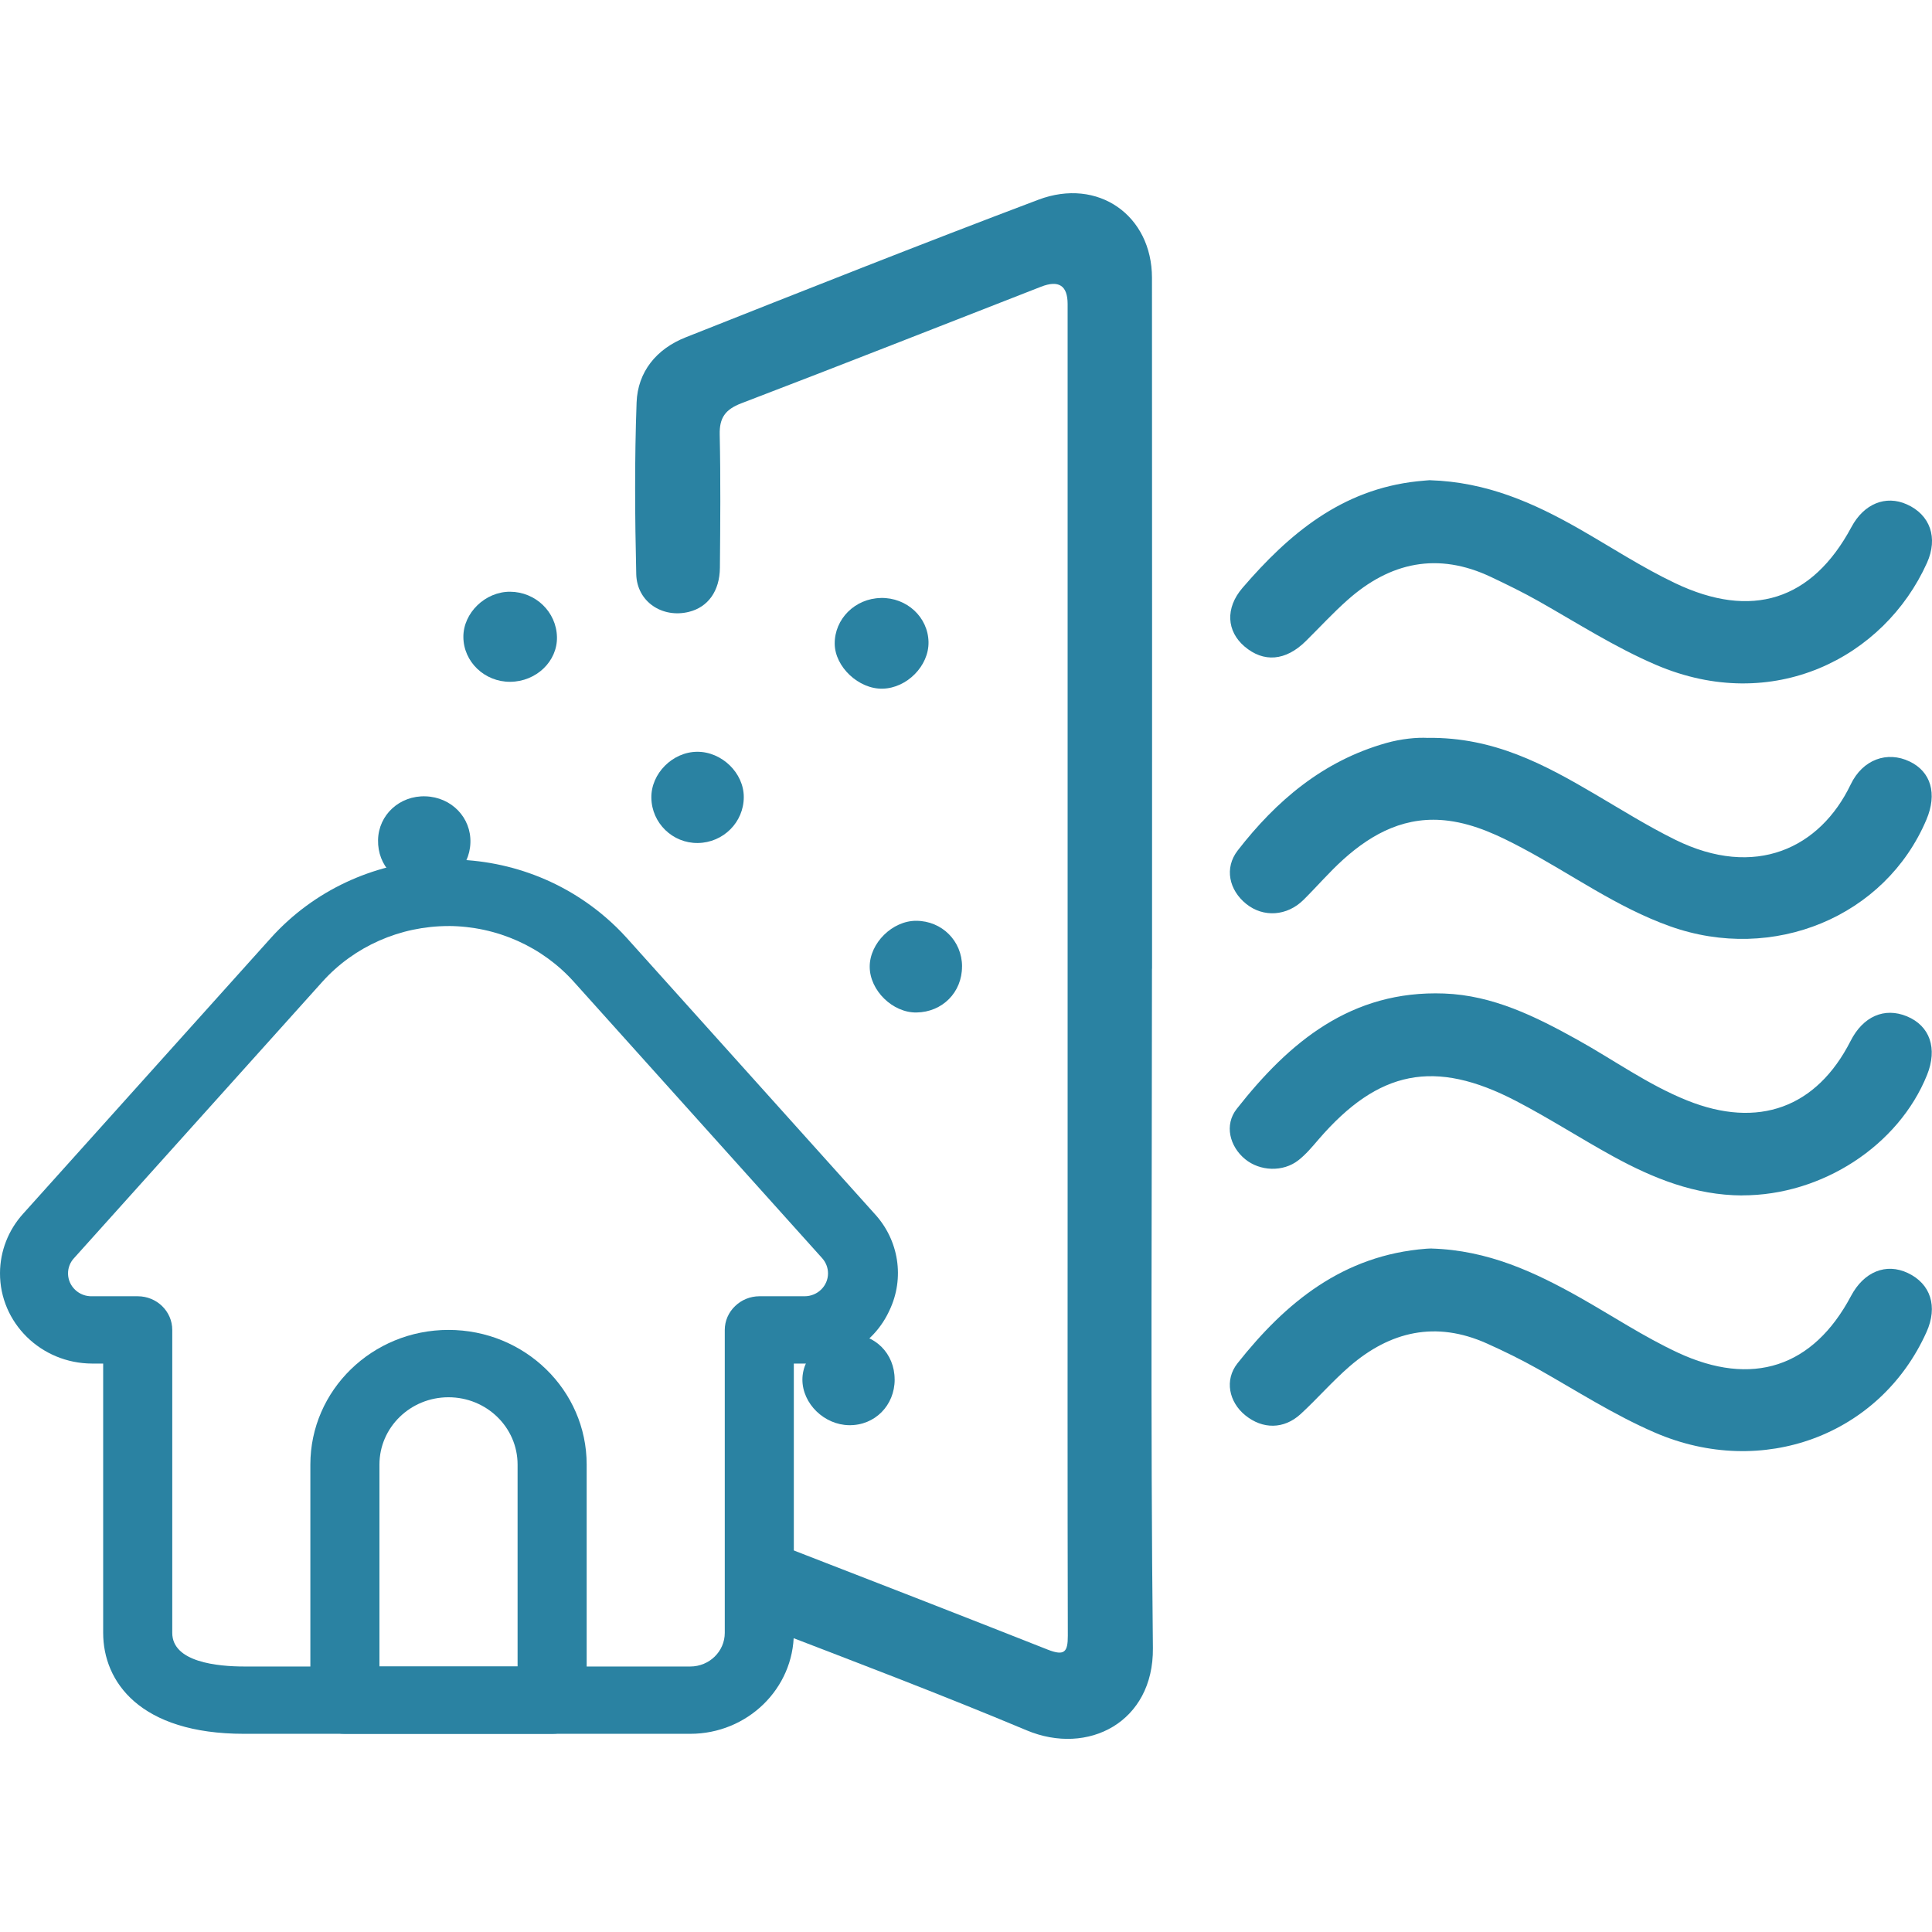 <svg width="50" height="50" viewBox="0 0 50 50" fill="none" xmlns="http://www.w3.org/2000/svg">
<g clip-path="url(#clip0_962_5646)">
<path d="M29.815 25.069C29.815 19.109 29.818 13.149 29.813 7.189C29.812 5.575 28.418 4.586 26.873 5.169C23.816 6.323 20.779 7.529 17.741 8.732C16.986 9.031 16.504 9.625 16.475 10.416C16.421 11.895 16.431 13.379 16.466 14.859C16.483 15.576 17.143 16.005 17.829 15.835C18.32 15.714 18.626 15.299 18.631 14.694C18.641 13.545 18.651 12.396 18.626 11.248C18.616 10.814 18.768 10.597 19.186 10.437C21.778 9.446 24.359 8.428 26.943 7.42C27.401 7.241 27.63 7.391 27.63 7.869C27.63 15.461 27.63 23.053 27.63 30.645C27.63 34.541 27.625 38.436 27.635 42.333C27.636 42.751 27.552 42.864 27.115 42.692C24.825 41.787 22.529 40.894 20.233 40.005C20.207 40.639 20.1 41.277 19.858 41.925C19.835 41.986 19.809 42.046 19.78 42.105C22.052 42.978 24.328 43.841 26.57 44.781C28.157 45.447 29.857 44.569 29.837 42.652C29.773 36.793 29.813 30.932 29.813 25.071L29.815 25.069Z" fill="#2A82A2"/>
<path d="M37.047 32.312C38.508 32.355 39.719 32.921 40.895 33.584C41.736 34.06 42.541 34.594 43.42 35.005C45.344 35.903 46.922 35.39 47.904 33.54C48.238 32.911 48.811 32.679 49.374 32.945C49.967 33.225 50.155 33.814 49.858 34.473C48.657 37.148 45.609 38.276 42.834 37.078C41.769 36.618 40.8 35.992 39.796 35.426C39.368 35.186 38.925 34.968 38.476 34.767C37.158 34.178 35.977 34.454 34.928 35.361C34.482 35.747 34.095 36.196 33.661 36.595C33.227 36.994 32.674 36.993 32.224 36.625C31.808 36.285 31.682 35.716 32.027 35.281C33.273 33.708 34.758 32.484 36.909 32.317C36.977 32.312 37.046 32.311 37.048 32.311L37.047 32.312Z" fill="#2A82A2"/>
<path d="M37.002 12.428C38.479 12.473 39.696 13.018 40.871 13.688C41.695 14.159 42.489 14.681 43.35 15.091C45.331 16.036 46.895 15.542 47.915 13.64C48.238 13.037 48.8 12.807 49.349 13.053C49.953 13.323 50.162 13.918 49.87 14.567C48.761 17.029 45.876 18.501 42.858 17.207C41.791 16.75 40.821 16.125 39.818 15.558C39.421 15.333 39.008 15.132 38.593 14.935C37.211 14.278 35.975 14.548 34.872 15.53C34.494 15.865 34.152 16.239 33.792 16.594C33.273 17.106 32.703 17.154 32.206 16.729C31.748 16.337 31.703 15.741 32.156 15.214C33.355 13.82 34.718 12.668 36.678 12.456C36.813 12.441 36.949 12.432 37.002 12.427V12.428Z" fill="#2A82A2"/>
<path d="M36.958 19.096C38.664 19.076 39.977 19.789 41.271 20.549C41.958 20.952 42.632 21.375 43.35 21.73C45.428 22.758 47.106 21.947 47.895 20.303C48.208 19.65 48.843 19.431 49.42 19.707C49.974 19.971 50.14 20.542 49.856 21.211C48.791 23.728 45.889 24.927 43.217 23.971C41.84 23.479 40.67 22.624 39.398 21.948C38.796 21.628 38.181 21.333 37.495 21.242C36.404 21.097 35.53 21.553 34.763 22.244C34.4 22.571 34.082 22.944 33.735 23.288C33.308 23.711 32.696 23.75 32.253 23.394C31.806 23.035 31.681 22.464 32.031 22.011C33.029 20.725 34.235 19.696 35.866 19.232C36.263 19.119 36.669 19.081 36.955 19.097L36.958 19.096Z" fill="#2A82A2"/>
<path d="M45.087 30.938C43.869 30.933 42.786 30.496 41.751 29.929C40.903 29.464 40.089 28.937 39.231 28.491C37.125 27.397 35.673 27.694 34.126 29.486C33.962 29.677 33.798 29.875 33.6 30.029C33.204 30.338 32.608 30.313 32.225 30C31.825 29.673 31.678 29.114 32.007 28.697C33.361 26.975 34.965 25.623 37.375 25.712C38.639 25.759 39.742 26.308 40.817 26.905C41.765 27.431 42.647 28.072 43.664 28.48C45.503 29.219 47.011 28.671 47.892 26.942C48.215 26.304 48.768 26.062 49.35 26.302C49.947 26.549 50.148 27.133 49.872 27.819C49.135 29.649 47.154 30.939 45.088 30.936L45.087 30.938Z" fill="#2A82A2"/>
<path d="M22.796 15.475C23.468 15.462 24.018 15.97 24.03 16.616C24.041 17.232 23.472 17.809 22.841 17.823C22.224 17.837 21.609 17.26 21.602 16.663C21.596 16.018 22.129 15.488 22.796 15.476V15.475Z" fill="#2A82A2"/>
<path d="M9.784 21.738C9.797 21.087 10.343 20.586 11.014 20.609C11.686 20.631 12.198 21.161 12.174 21.814C12.151 22.471 11.619 22.956 10.939 22.939C10.265 22.922 9.77 22.407 9.784 21.739V21.738Z" fill="#2A82A2"/>
<path d="M24.897 25.014C24.897 25.681 24.39 26.193 23.719 26.203C23.103 26.213 22.51 25.634 22.508 25.02C22.506 24.409 23.095 23.827 23.713 23.83C24.378 23.833 24.898 24.352 24.898 25.014H24.897Z" fill="#2A82A2"/>
<path d="M23.154 35.701C23.154 36.373 22.64 36.892 21.978 36.884C21.331 36.877 20.767 36.327 20.766 35.704C20.766 35.09 21.351 34.514 21.974 34.518C22.647 34.523 23.153 35.03 23.153 35.7L23.154 35.701Z" fill="#2A82A2"/>
<path d="M13.204 17.645C12.54 17.649 11.995 17.127 11.992 16.485C11.989 15.861 12.559 15.311 13.201 15.314C13.861 15.318 14.399 15.836 14.414 16.484C14.429 17.113 13.879 17.641 13.204 17.645Z" fill="#2A82A2"/>
<path d="M16.857 20.649C16.846 20.022 17.404 19.46 18.042 19.456C18.679 19.451 19.25 20.004 19.249 20.628C19.249 21.278 18.72 21.808 18.061 21.817C17.408 21.826 16.867 21.302 16.857 20.649Z" fill="#2A82A2"/>
<path d="M17.863 44.871H6.316C3.617 44.871 2.67 43.521 2.67 42.258V35.289H2.384C1.061 35.285 -0.006 34.234 -4.06486e-06 32.945C0.003 32.381 0.214 31.837 0.597 31.413L7.013 24.271C9.25 21.794 13.123 21.553 15.665 23.733C15.861 23.901 16.046 24.08 16.218 24.271L22.635 31.413C23.265 32.096 23.417 33.08 23.019 33.913C22.635 34.755 21.776 35.295 20.83 35.289H20.544V42.258C20.544 43.701 19.343 44.871 17.862 44.871H17.863ZM11.607 23.966C10.359 23.966 9.17 24.49 8.346 25.404L1.929 32.546C1.697 32.783 1.706 33.157 1.948 33.383C2.064 33.493 2.222 33.552 2.384 33.547H3.564C4.058 33.547 4.458 33.937 4.458 34.418V42.258C4.458 43.016 5.628 43.129 6.325 43.129H17.863C18.357 43.129 18.757 42.739 18.757 42.258V34.418C18.757 34.185 18.854 33.963 19.026 33.8C19.192 33.639 19.417 33.548 19.651 33.547H20.822C21.157 33.547 21.429 33.282 21.429 32.955C21.429 32.81 21.375 32.671 21.278 32.562L14.861 25.42C14.042 24.501 12.857 23.971 11.607 23.965V23.966Z" fill="#2A82A2"/>
<path d="M14.288 44.871H8.926C8.432 44.871 8.032 44.481 8.032 44V37.903C8.032 35.979 9.632 34.418 11.607 34.418C13.583 34.418 15.183 35.978 15.183 37.903V44C15.183 44.481 14.783 44.871 14.289 44.871H14.288ZM9.82 43.129H13.395V37.903C13.395 36.941 12.595 36.161 11.607 36.161C10.62 36.161 9.82 36.941 9.82 37.903V43.129Z" fill="#2A82A2"/>
</g>
<defs>
<clipPath id="clip0_962_5646">
<rect width="50" height="40" fill="white" transform="translate(0 5)"/>
</clipPath>
</defs>
</svg>
